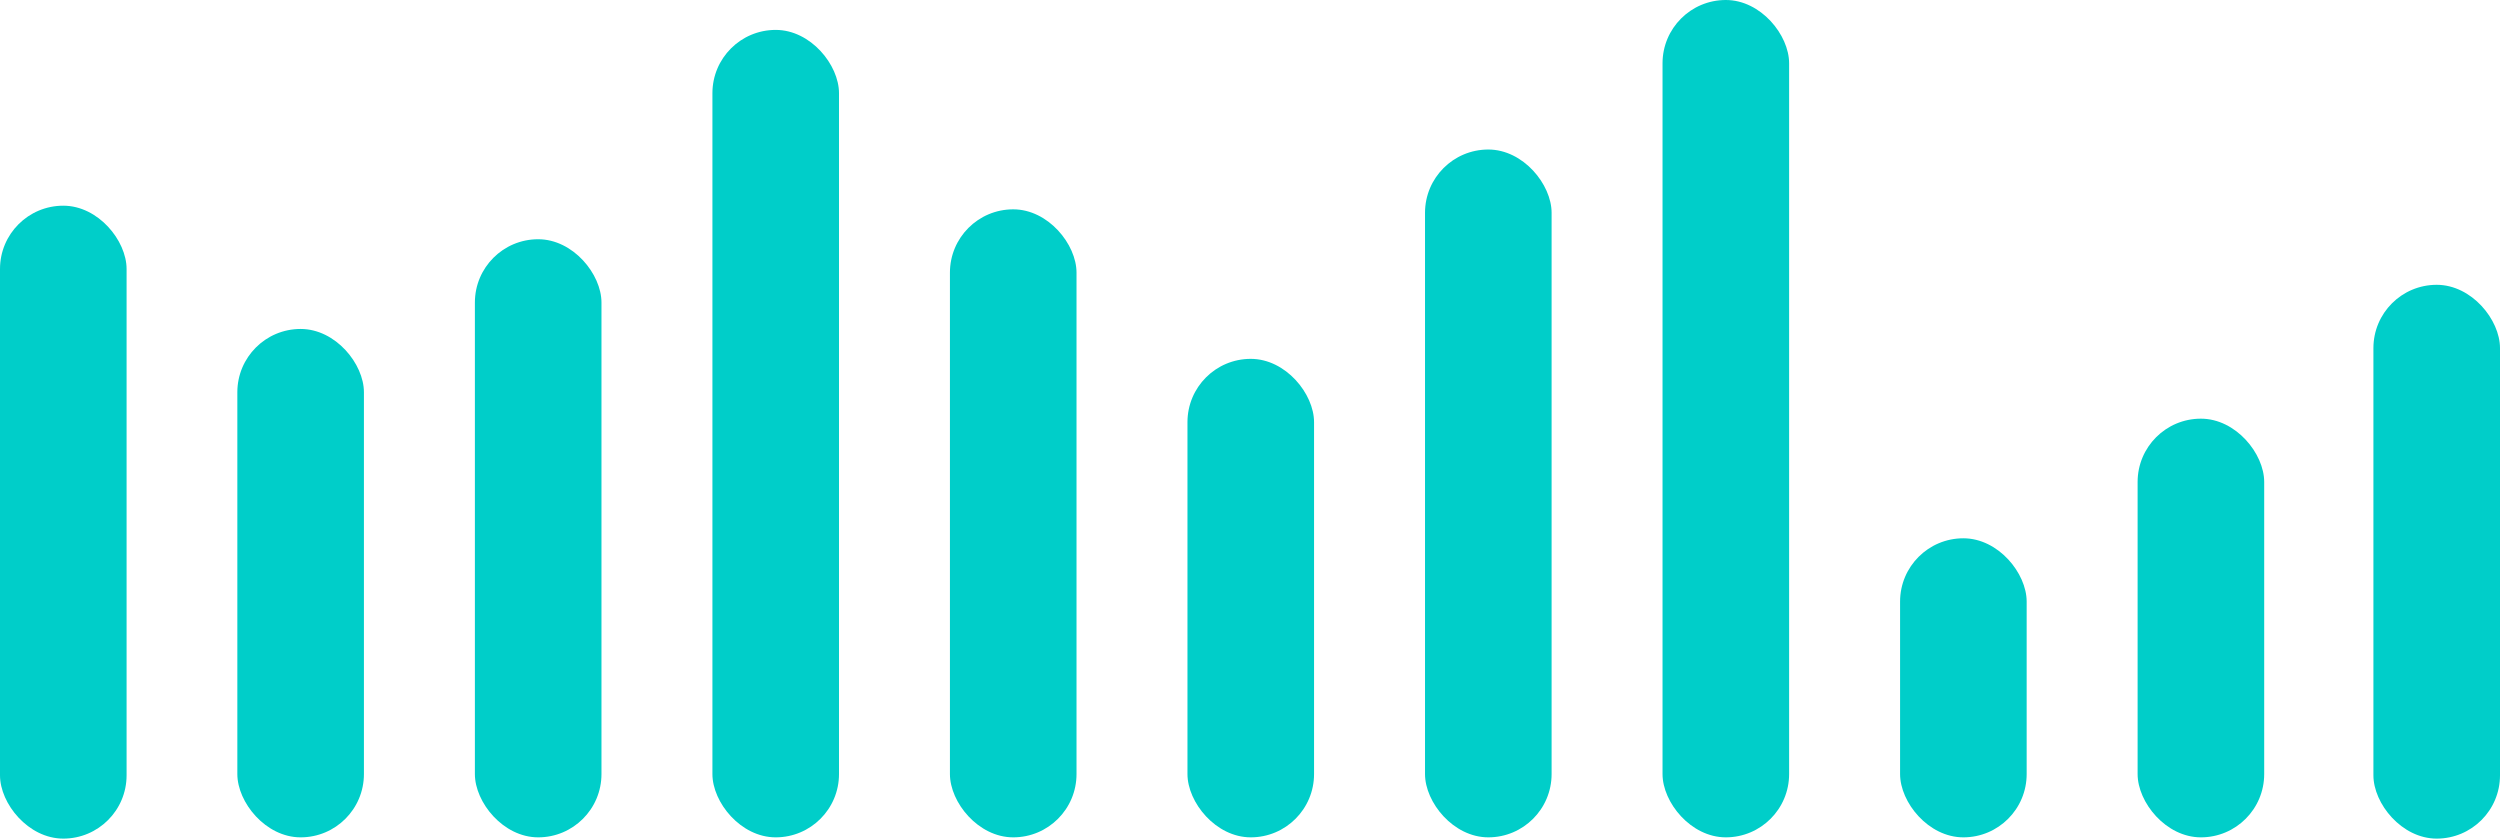 <svg width="158" height="53" viewBox="0 0 158 53" fill="none" xmlns="http://www.w3.org/2000/svg">
<rect x="30.013" y="15.12" width="8" height="37.8" rx="4" fill="#00CEC9"/>
<rect x="45.025" y="1.89" width="8" height="51.03" rx="4" fill="#00CEC9"/>
<rect x="60.036" y="13.23" width="8" height="39.69" rx="4" fill="#00CEC9"/>
<rect x="75.048" y="22.68" width="8" height="30.24" rx="4" fill="#00CEC9"/>
<rect x="90.061" y="9.45" width="8" height="43.47" rx="4" fill="#00CEC9"/>
<rect x="105.072" width="8" height="52.92" rx="4" fill="#00CEC9"/>
<rect x="120.085" y="34.02" width="8" height="18.9" rx="4" fill="#00CEC9"/>
<rect x="15" y="20.79" width="8" height="32.13" rx="4" fill="#00CEC9"/>
<rect y="13" width="8" height="40" rx="4" fill="#00CEC9"/>
<rect x="135.097" y="26.46" width="8" height="26.46" rx="4" fill="#00CEC9"/>
<rect x="150" y="18" width="8" height="35" rx="4" fill="#00CEC9"/>
</svg>
